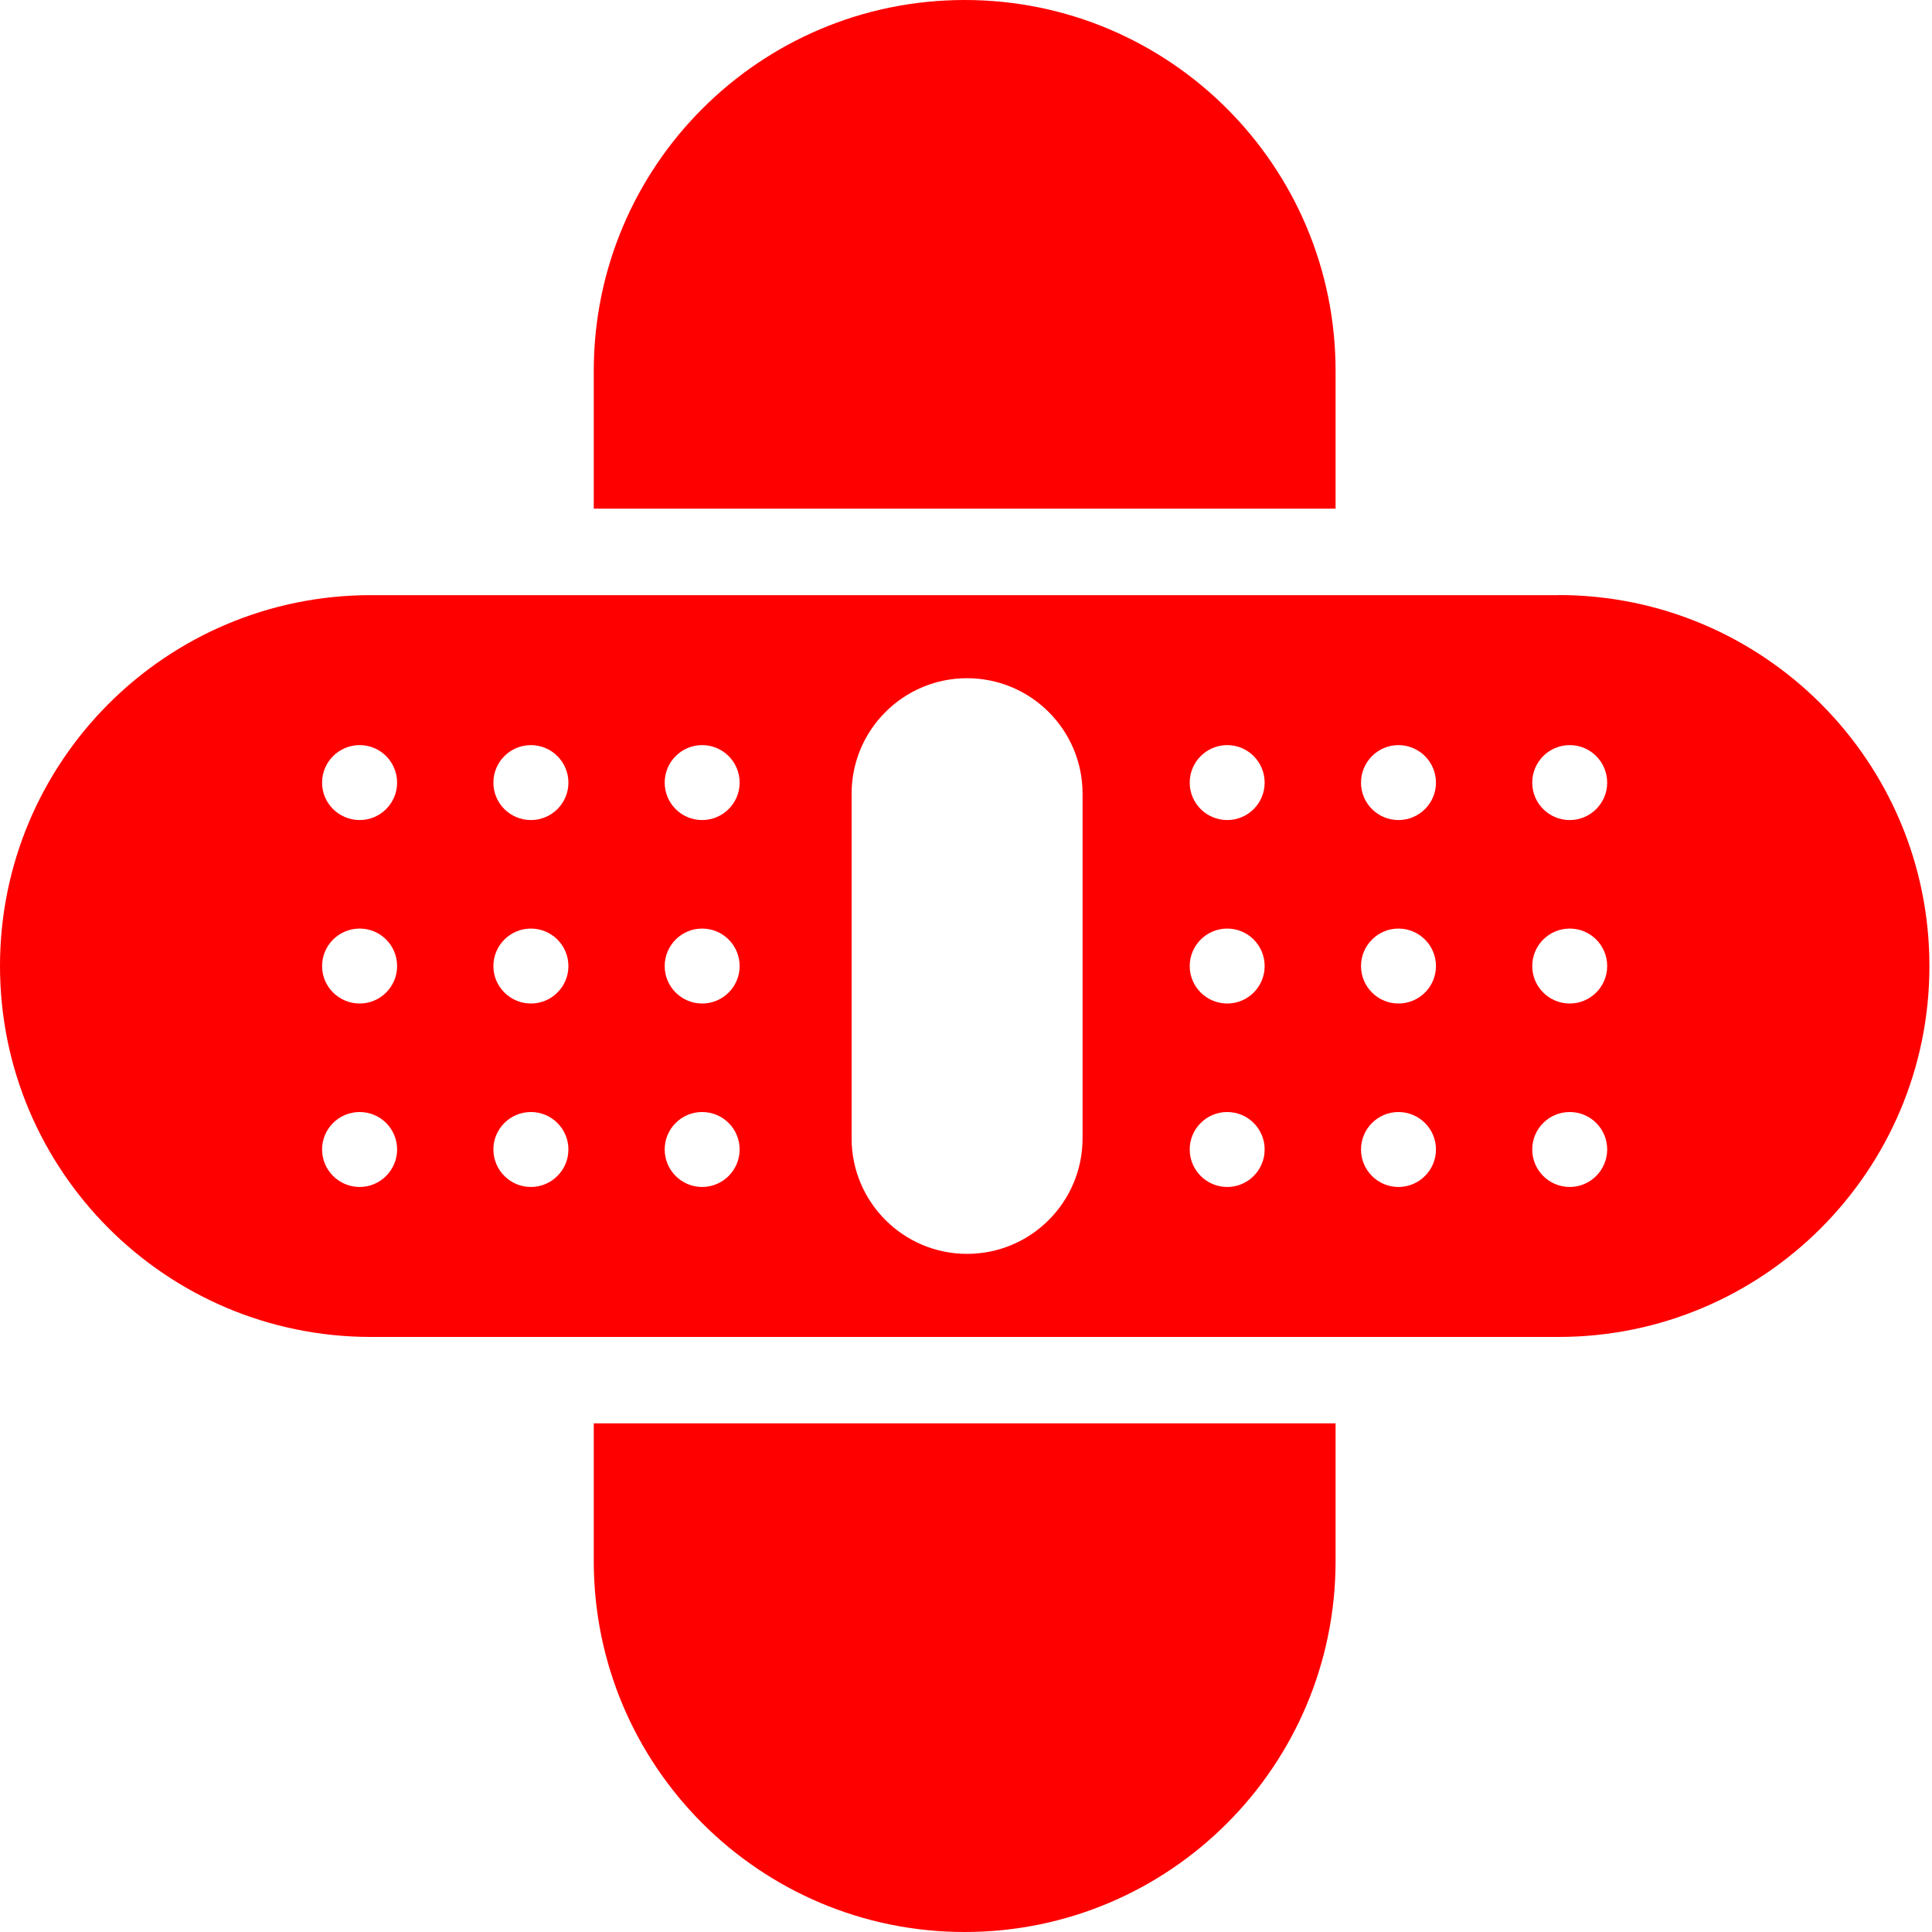 <svg width="24" height="24" viewBox="0 0 24 24" fill="none" xmlns="http://www.w3.org/2000/svg">
<path d="M16.591 6.319V4.608C16.591 2.063 14.529 0 11.984 0C9.439 0 7.376 2.063 7.376 4.608V6.319H16.591Z" fill="#FF0000"/>
<path d="M19.36 7.393H4.608C2.063 7.393 0 9.456 0 12C0 14.544 2.063 16.608 4.608 16.608H19.36C21.904 16.608 23.968 14.545 23.968 12C23.968 9.455 21.905 7.392 19.36 7.392V7.393ZM4.468 14.745C4.21 14.745 4.001 14.536 4.001 14.279C4.001 14.022 4.21 13.814 4.468 13.814C4.725 13.814 4.933 14.022 4.933 14.279C4.933 14.536 4.724 14.745 4.468 14.745ZM4.468 12.466C4.21 12.466 4.001 12.257 4.001 12.001C4.001 11.744 4.21 11.535 4.468 11.535C4.725 11.535 4.933 11.743 4.933 12.001C4.933 12.258 4.724 12.466 4.468 12.466ZM4.468 10.187C4.21 10.187 4.001 9.979 4.001 9.722C4.001 9.465 4.21 9.256 4.468 9.256C4.725 9.256 4.933 9.465 4.933 9.722C4.933 9.979 4.724 10.187 4.468 10.187ZM6.595 14.745C6.338 14.745 6.129 14.536 6.129 14.279C6.129 14.022 6.338 13.814 6.595 13.814C6.852 13.814 7.061 14.022 7.061 14.279C7.061 14.536 6.852 14.745 6.595 14.745ZM6.595 12.466C6.338 12.466 6.129 12.257 6.129 12.001C6.129 11.744 6.338 11.535 6.595 11.535C6.852 11.535 7.061 11.743 7.061 12.001C7.061 12.258 6.852 12.466 6.595 12.466ZM6.595 10.187C6.338 10.187 6.129 9.979 6.129 9.722C6.129 9.465 6.338 9.256 6.595 9.256C6.852 9.256 7.061 9.465 7.061 9.722C7.061 9.979 6.852 10.187 6.595 10.187ZM8.722 14.745C8.465 14.745 8.257 14.536 8.257 14.279C8.257 14.022 8.465 13.814 8.722 13.814C8.98 13.814 9.188 14.022 9.188 14.279C9.188 14.536 8.979 14.745 8.722 14.745ZM8.722 12.466C8.465 12.466 8.257 12.257 8.257 12.001C8.257 11.744 8.465 11.535 8.722 11.535C8.98 11.535 9.188 11.743 9.188 12.001C9.188 12.258 8.979 12.466 8.722 12.466ZM8.722 10.187C8.465 10.187 8.257 9.979 8.257 9.722C8.257 9.465 8.465 9.256 8.722 9.256C8.98 9.256 9.188 9.465 9.188 9.722C9.188 9.979 8.979 10.187 8.722 10.187ZM13.448 14.141C13.448 14.934 12.805 15.576 12.013 15.576C11.222 15.576 10.579 14.933 10.579 14.141V9.859C10.579 9.067 11.222 8.425 12.013 8.425C12.805 8.425 13.448 9.067 13.448 9.859V14.141ZM15.245 14.745C14.988 14.745 14.779 14.536 14.779 14.279C14.779 14.022 14.988 13.814 15.245 13.814C15.502 13.814 15.71 14.022 15.71 14.279C15.71 14.536 15.502 14.745 15.245 14.745ZM15.245 12.466C14.988 12.466 14.779 12.257 14.779 12.001C14.779 11.744 14.988 11.535 15.245 11.535C15.502 11.535 15.71 11.743 15.71 12.001C15.71 12.258 15.502 12.466 15.245 12.466ZM15.245 10.187C14.988 10.187 14.779 9.979 14.779 9.722C14.779 9.465 14.988 9.256 15.245 9.256C15.502 9.256 15.71 9.465 15.71 9.722C15.71 9.979 15.502 10.187 15.245 10.187ZM17.372 14.745C17.115 14.745 16.907 14.536 16.907 14.279C16.907 14.022 17.116 13.814 17.372 13.814C17.629 13.814 17.838 14.022 17.838 14.279C17.838 14.536 17.63 14.745 17.372 14.745ZM17.372 12.466C17.115 12.466 16.907 12.257 16.907 12.001C16.907 11.744 17.116 11.535 17.372 11.535C17.629 11.535 17.838 11.743 17.838 12.001C17.838 12.258 17.63 12.466 17.372 12.466ZM17.372 10.187C17.115 10.187 16.907 9.979 16.907 9.722C16.907 9.465 17.116 9.256 17.372 9.256C17.629 9.256 17.838 9.465 17.838 9.722C17.838 9.979 17.63 10.187 17.372 10.187ZM19.5 14.745C19.242 14.745 19.034 14.536 19.034 14.279C19.034 14.022 19.242 13.814 19.5 13.814C19.757 13.814 19.965 14.022 19.965 14.279C19.965 14.536 19.756 14.745 19.5 14.745ZM19.5 12.466C19.242 12.466 19.034 12.257 19.034 12.001C19.034 11.744 19.242 11.535 19.5 11.535C19.757 11.535 19.965 11.743 19.965 12.001C19.965 12.258 19.756 12.466 19.5 12.466ZM19.5 10.187C19.242 10.187 19.034 9.979 19.034 9.722C19.034 9.465 19.242 9.256 19.5 9.256C19.757 9.256 19.965 9.465 19.965 9.722C19.965 9.979 19.756 10.187 19.5 10.187Z" fill="#FF0000"/>
<path d="M16.591 17.681V19.392C16.591 21.937 14.529 24 11.984 24C9.439 24 7.376 21.937 7.376 19.392V17.681H16.591Z" fill="#FF0000"/>
</svg>
